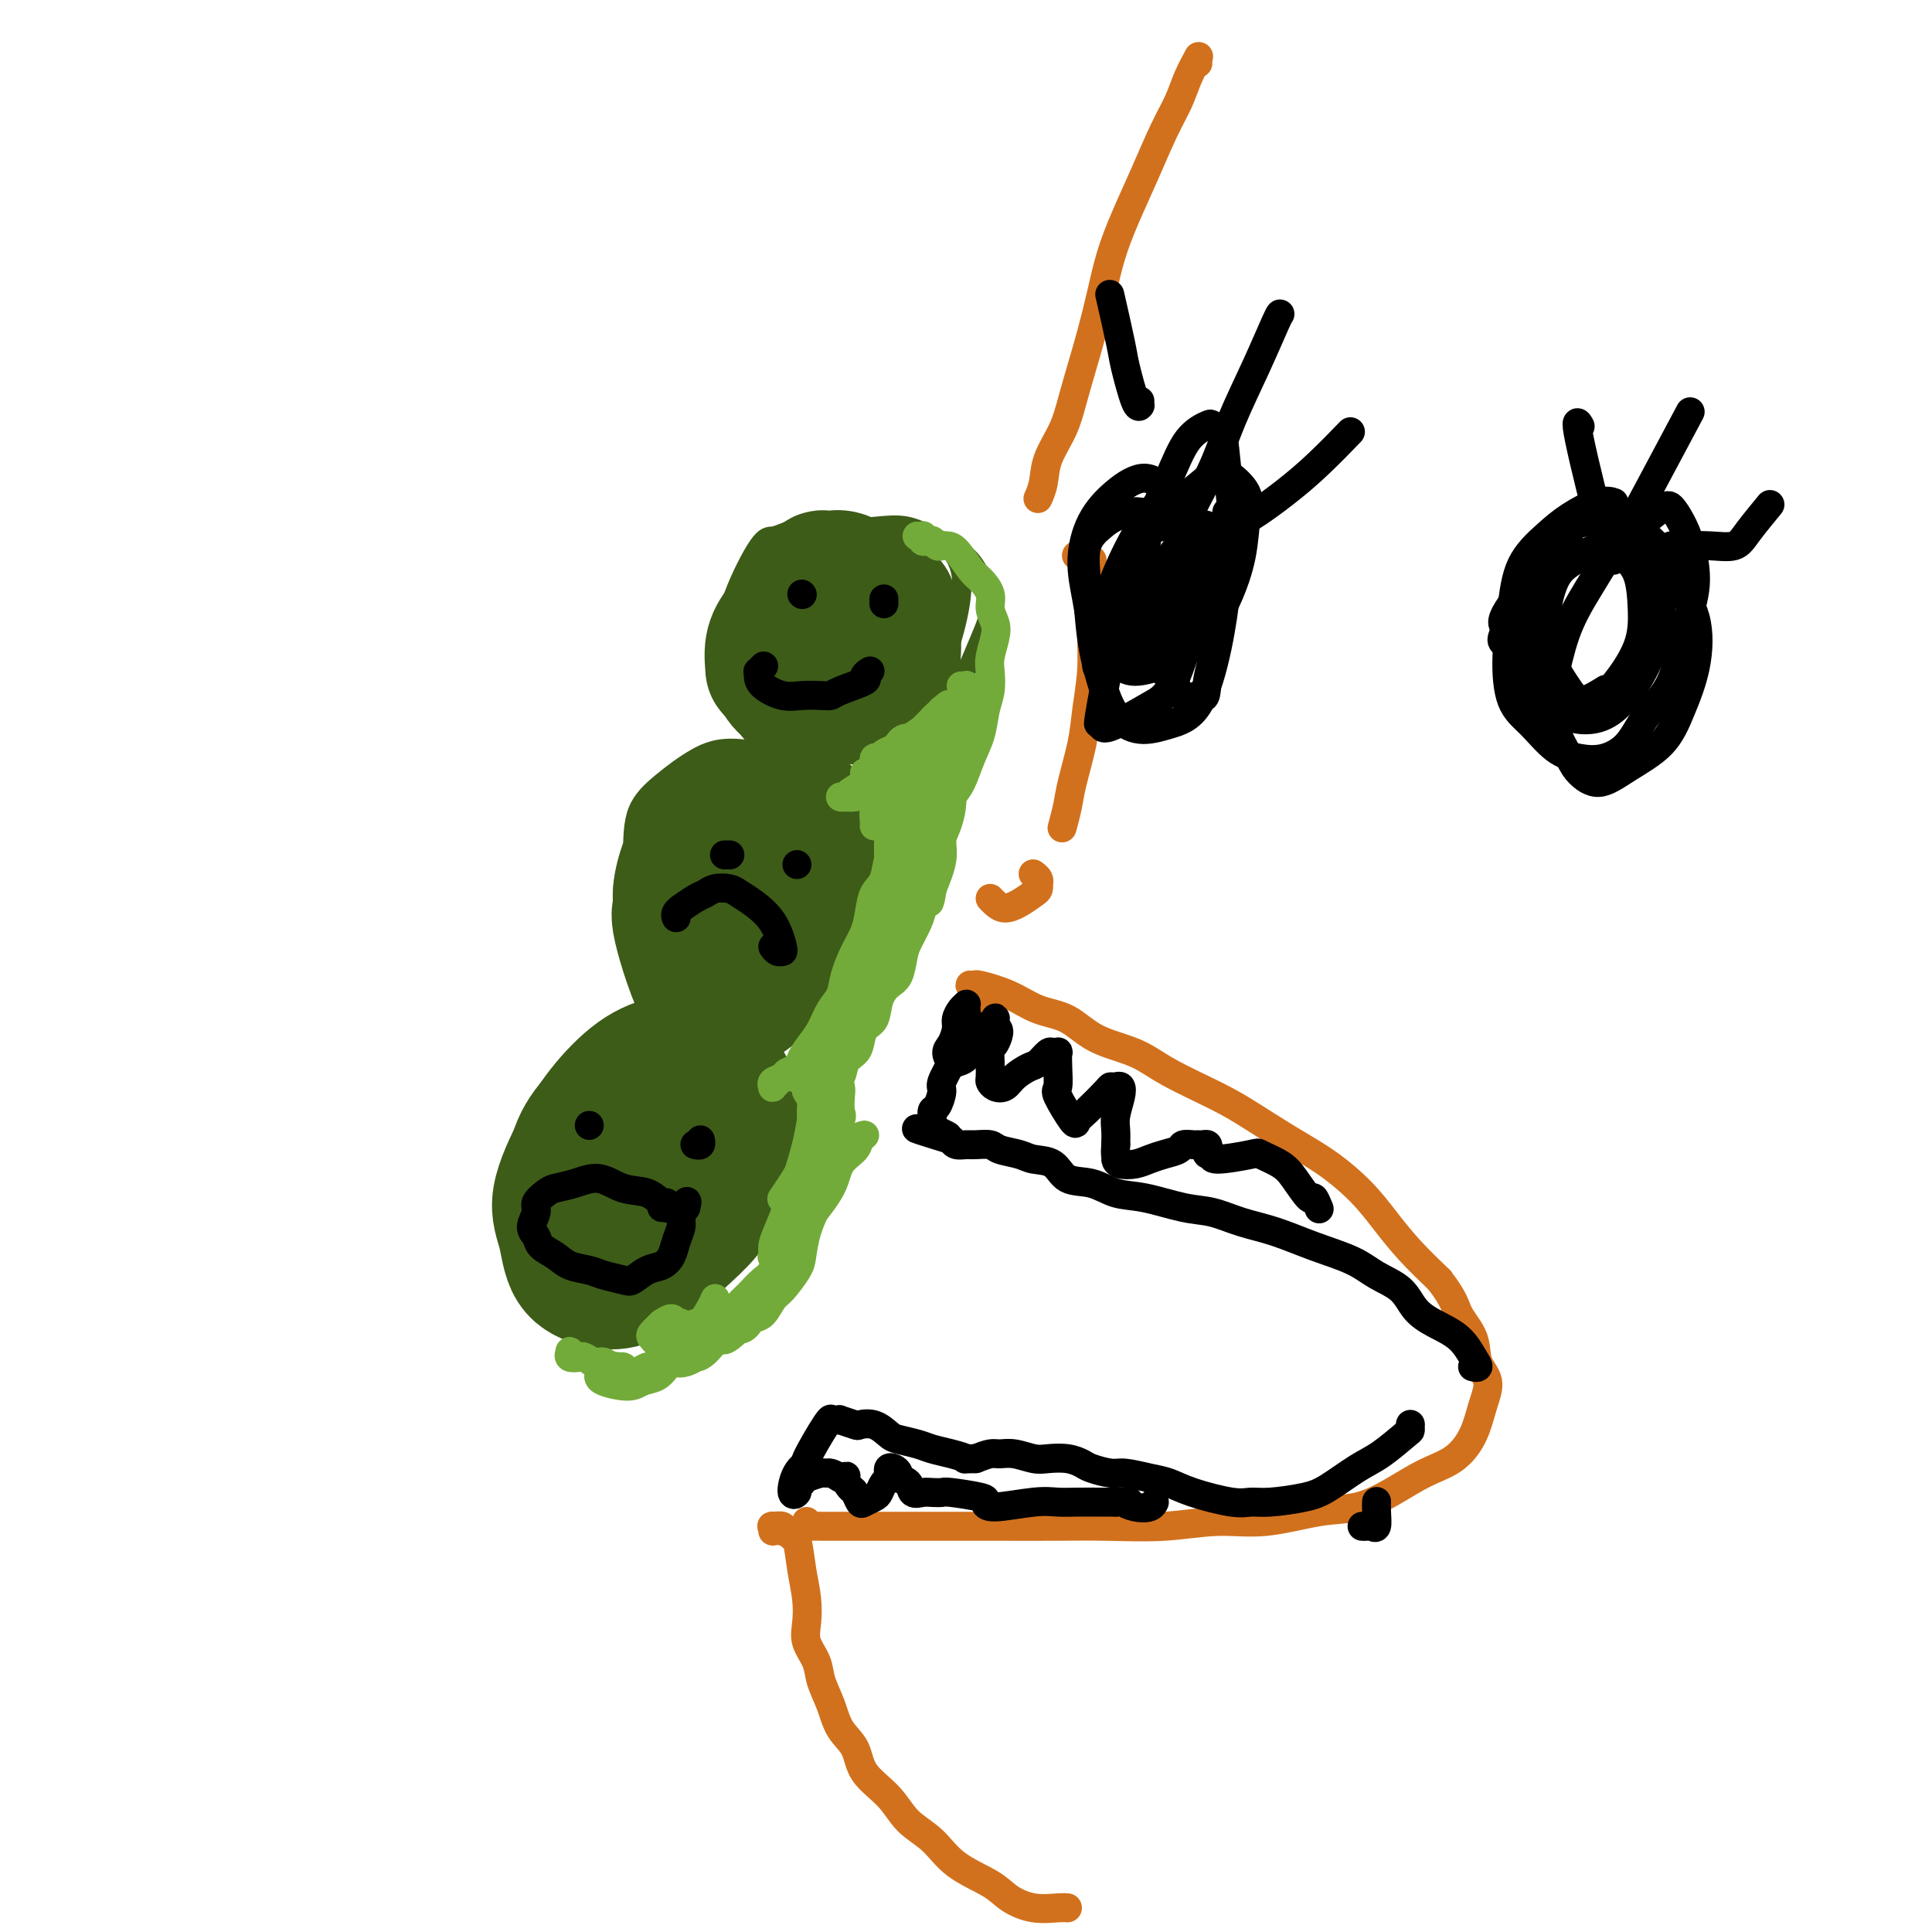 <svg viewBox='0 0 400 400' version='1.1' xmlns='http://www.w3.org/2000/svg' xmlns:xlink='http://www.w3.org/1999/xlink'><g fill='none' stroke='#3D5C18' stroke-width='4' stroke-linecap='round' stroke-linejoin='round'><path d='M186,109c-0.002,0.031 -0.004,0.062 0,0c0.004,-0.062 0.016,-0.217 0,0c-0.016,0.217 -0.058,0.804 0,1c0.058,0.196 0.215,-0.000 0,0c-0.215,0.000 -0.804,0.197 -1,0c-0.196,-0.197 -0.000,-0.786 0,-1c0.000,-0.214 -0.194,-0.051 0,0c0.194,0.051 0.778,-0.008 1,0c0.222,0.008 0.083,0.084 0,0c-0.083,-0.084 -0.108,-0.327 1,0c1.108,0.327 3.349,1.225 5,2c1.651,0.775 2.710,1.426 4,2c1.290,0.574 2.809,1.072 4,2c1.191,0.928 2.052,2.285 3,4c0.948,1.715 1.981,3.788 2,6c0.019,2.212 -0.978,4.563 -2,7c-1.022,2.437 -2.071,4.959 -3,7c-0.929,2.041 -1.740,3.602 -3,5c-1.260,1.398 -2.969,2.632 -5,4c-2.031,1.368 -4.385,2.870 -7,4c-2.615,1.130 -5.491,1.888 -8,2c-2.509,0.112 -4.652,-0.424 -7,-1c-2.348,-0.576 -4.903,-1.193 -7,-2c-2.097,-0.807 -3.738,-1.803 -5,-3c-1.262,-1.197 -2.145,-2.595 -3,-4c-0.855,-1.405 -1.682,-2.819 -2,-5c-0.318,-2.181 -0.126,-5.131 0,-8c0.126,-2.869 0.188,-5.657 1,-8c0.812,-2.343 2.375,-4.241 4,-6c1.625,-1.759 3.313,-3.380 5,-5'/><path d='M163,112c2.405,-2.102 3.917,-1.856 7,-2c3.083,-0.144 7.738,-0.679 11,-1c3.262,-0.321 5.131,-0.427 7,0c1.869,0.427 3.736,1.388 5,2c1.264,0.612 1.923,0.876 3,2c1.077,1.124 2.570,3.107 3,6c0.430,2.893 -0.203,6.694 -1,10c-0.797,3.306 -1.757,6.115 -3,9c-1.243,2.885 -2.768,5.844 -5,8c-2.232,2.156 -5.171,3.509 -8,5c-2.829,1.491 -5.547,3.122 -8,4c-2.453,0.878 -4.641,1.004 -7,1c-2.359,-0.004 -4.888,-0.137 -7,-1c-2.112,-0.863 -3.806,-2.454 -5,-4c-1.194,-1.546 -1.887,-3.045 -3,-5c-1.113,-1.955 -2.646,-4.366 -3,-7c-0.354,-2.634 0.472,-5.493 1,-8c0.528,-2.507 0.757,-4.663 2,-8c1.243,-3.337 3.500,-7.854 5,-10c1.500,-2.146 2.244,-1.919 3,-2c0.756,-0.081 1.524,-0.469 3,-1c1.476,-0.531 3.661,-1.205 7,-1c3.339,0.205 7.834,1.289 11,2c3.166,0.711 5.003,1.047 7,2c1.997,0.953 4.153,2.521 5,5c0.847,2.479 0.384,5.869 0,9c-0.384,3.131 -0.688,6.002 -2,9c-1.312,2.998 -3.630,6.123 -6,8c-2.370,1.877 -4.792,2.505 -7,3c-2.208,0.495 -4.202,0.856 -6,1c-1.798,0.144 -3.399,0.072 -5,0'/><path d='M167,148c-3.704,0.494 -3.964,-0.270 -5,-2c-1.036,-1.730 -2.848,-4.424 -4,-7c-1.152,-2.576 -1.644,-5.032 -2,-8c-0.356,-2.968 -0.575,-6.448 0,-9c0.575,-2.552 1.943,-4.178 3,-6c1.057,-1.822 1.801,-3.841 3,-5c1.199,-1.159 2.853,-1.458 5,-2c2.147,-0.542 4.788,-1.326 7,-1c2.212,0.326 3.997,1.763 6,3c2.003,1.237 4.225,2.274 6,4c1.775,1.726 3.104,4.141 4,7c0.896,2.859 1.360,6.163 1,9c-0.360,2.837 -1.544,5.209 -3,7c-1.456,1.791 -3.185,3.001 -5,4c-1.815,0.999 -3.717,1.785 -6,2c-2.283,0.215 -4.948,-0.143 -7,-1c-2.052,-0.857 -3.492,-2.213 -5,-4c-1.508,-1.787 -3.084,-4.007 -4,-6c-0.916,-1.993 -1.173,-3.761 -1,-6c0.173,-2.239 0.776,-4.951 2,-7c1.224,-2.049 3.070,-3.437 5,-5c1.930,-1.563 3.946,-3.301 6,-4c2.054,-0.699 4.146,-0.358 6,0c1.854,0.358 3.469,0.732 5,2c1.531,1.268 2.976,3.431 4,5c1.024,1.569 1.625,2.545 0,7c-1.625,4.455 -5.477,12.390 -8,16c-2.523,3.610 -3.718,2.895 -5,3c-1.282,0.105 -2.652,1.030 -4,1c-1.348,-0.030 -2.674,-1.015 -4,-2'/><path d='M167,143c-1.236,-1.575 -2.326,-4.512 -3,-6c-0.674,-1.488 -0.933,-1.526 -1,-3c-0.067,-1.474 0.056,-4.384 1,-7c0.944,-2.616 2.708,-4.939 4,-6c1.292,-1.061 2.111,-0.860 3,-1c0.889,-0.140 1.847,-0.620 3,0c1.153,0.620 2.502,2.342 3,4c0.498,1.658 0.144,3.253 0,5c-0.144,1.747 -0.077,3.645 0,5c0.077,1.355 0.165,2.167 0,3c-0.165,0.833 -0.583,1.686 -1,2c-0.417,0.314 -0.833,0.090 -1,0c-0.167,-0.090 -0.083,-0.045 0,0'/><path d='M147,172c0.441,-0.014 0.882,-0.028 1,0c0.118,0.028 -0.088,0.100 0,0c0.088,-0.100 0.468,-0.370 1,-1c0.532,-0.630 1.214,-1.619 2,-3c0.786,-1.381 1.674,-3.154 2,-4c0.326,-0.846 0.091,-0.765 0,-1c-0.091,-0.235 -0.036,-0.785 0,-1c0.036,-0.215 0.053,-0.096 0,0c-0.053,0.096 -0.176,0.168 0,0c0.176,-0.168 0.651,-0.576 1,-1c0.349,-0.424 0.571,-0.865 1,-1c0.429,-0.135 1.063,0.036 2,0c0.937,-0.036 2.175,-0.280 3,0c0.825,0.280 1.237,1.085 2,2c0.763,0.915 1.876,1.939 3,3c1.124,1.061 2.260,2.159 3,4c0.740,1.841 1.085,4.425 1,7c-0.085,2.575 -0.599,5.141 -1,8c-0.401,2.859 -0.689,6.010 -2,9c-1.311,2.990 -3.645,5.820 -6,8c-2.355,2.180 -4.730,3.710 -7,5c-2.270,1.290 -4.435,2.339 -7,2c-2.565,-0.339 -5.531,-2.066 -8,-4c-2.469,-1.934 -4.441,-4.073 -6,-7c-1.559,-2.927 -2.707,-6.640 -3,-10c-0.293,-3.360 0.267,-6.366 1,-9c0.733,-2.634 1.638,-4.895 3,-7c1.362,-2.105 3.181,-4.052 5,-6'/><path d='M138,165c2.665,-4.410 4.826,-4.435 7,-5c2.174,-0.565 4.361,-1.670 8,-2c3.639,-0.330 8.728,0.115 12,1c3.272,0.885 4.725,2.212 6,4c1.275,1.788 2.373,4.038 3,6c0.627,1.962 0.784,3.635 0,6c-0.784,2.365 -2.508,5.422 -4,9c-1.492,3.578 -2.752,7.676 -5,11c-2.248,3.324 -5.485,5.873 -8,8c-2.515,2.127 -4.310,3.833 -6,5c-1.690,1.167 -3.276,1.797 -5,2c-1.724,0.203 -3.586,-0.021 -5,-1c-1.414,-0.979 -2.379,-2.715 -4,-5c-1.621,-2.285 -3.899,-5.121 -5,-8c-1.101,-2.879 -1.024,-5.803 -1,-9c0.024,-3.197 -0.004,-6.667 0,-10c0.004,-3.333 0.040,-6.530 1,-9c0.960,-2.470 2.842,-4.214 5,-6c2.158,-1.786 4.591,-3.614 7,-5c2.409,-1.386 4.795,-2.328 9,-2c4.205,0.328 10.231,1.928 13,3c2.769,1.072 2.281,1.615 3,3c0.719,1.385 2.645,3.610 3,8c0.355,4.390 -0.861,10.943 -2,16c-1.139,5.057 -2.201,8.616 -4,12c-1.799,3.384 -4.336,6.592 -7,9c-2.664,2.408 -5.456,4.017 -8,5c-2.544,0.983 -4.839,1.342 -7,1c-2.161,-0.342 -4.189,-1.383 -6,-3c-1.811,-1.617 -3.406,-3.808 -5,-6'/><path d='M133,203c-2.065,-1.748 -1.728,-1.618 -2,-4c-0.272,-2.382 -1.155,-7.275 -1,-11c0.155,-3.725 1.346,-6.281 2,-9c0.654,-2.719 0.770,-5.599 2,-8c1.230,-2.401 3.575,-4.321 6,-6c2.425,-1.679 4.932,-3.117 8,-4c3.068,-0.883 6.697,-1.212 10,-1c3.303,0.212 6.279,0.964 9,2c2.721,1.036 5.188,2.354 7,4c1.812,1.646 2.970,3.618 4,6c1.030,2.382 1.932,5.174 2,8c0.068,2.826 -0.697,5.685 -2,9c-1.303,3.315 -3.144,7.085 -5,10c-1.856,2.915 -3.728,4.975 -6,7c-2.272,2.025 -4.942,4.015 -8,5c-3.058,0.985 -6.502,0.965 -9,1c-2.498,0.035 -4.051,0.125 -7,-3c-2.949,-3.125 -7.295,-9.465 -9,-14c-1.705,-4.535 -0.769,-7.265 0,-10c0.769,-2.735 1.372,-5.477 2,-8c0.628,-2.523 1.281,-4.829 3,-7c1.719,-2.171 4.503,-4.206 7,-6c2.497,-1.794 4.707,-3.345 8,-4c3.293,-0.655 7.668,-0.412 11,0c3.332,0.412 5.622,0.995 9,3c3.378,2.005 7.844,5.432 10,9c2.156,3.568 2.000,7.276 2,9c-0.000,1.724 0.154,1.464 -1,4c-1.154,2.536 -3.615,7.867 -6,12c-2.385,4.133 -4.692,7.066 -7,10'/><path d='M172,207c-4.009,5.094 -7.032,4.828 -10,5c-2.968,0.172 -5.879,0.783 -9,1c-3.121,0.217 -6.450,0.041 -9,-1c-2.550,-1.041 -4.319,-2.945 -6,-6c-1.681,-3.055 -3.272,-7.260 -4,-11c-0.728,-3.740 -0.593,-7.014 0,-10c0.593,-2.986 1.645,-5.682 3,-8c1.355,-2.318 3.015,-4.257 5,-6c1.985,-1.743 4.297,-3.292 7,-4c2.703,-0.708 5.797,-0.577 8,0c2.203,0.577 3.513,1.600 5,3c1.487,1.400 3.149,3.176 4,5c0.851,1.824 0.891,3.696 1,6c0.109,2.304 0.288,5.041 0,7c-0.288,1.959 -1.041,3.140 -2,4c-0.959,0.860 -2.124,1.400 -3,2c-0.876,0.600 -1.464,1.260 -2,1c-0.536,-0.260 -1.020,-1.441 -2,-2c-0.980,-0.559 -2.456,-0.497 -3,-1c-0.544,-0.503 -0.155,-1.572 0,-2c0.155,-0.428 0.078,-0.214 0,0'/></g>
<g fill='none' stroke='#3D5C18' stroke-width='28' stroke-linecap='round' stroke-linejoin='round'><path d='M167,123c-0.081,0.122 -0.161,0.244 0,0c0.161,-0.244 0.565,-0.853 1,-1c0.435,-0.147 0.903,0.168 1,0c0.097,-0.168 -0.178,-0.820 0,-1c0.178,-0.180 0.807,0.113 1,0c0.193,-0.113 -0.051,-0.630 0,-1c0.051,-0.370 0.398,-0.591 1,0c0.602,0.591 1.459,1.994 2,4c0.541,2.006 0.765,4.616 1,7c0.235,2.384 0.481,4.543 0,6c-0.481,1.457 -1.687,2.212 -2,3c-0.313,0.788 0.269,1.608 0,2c-0.269,0.392 -1.389,0.355 -2,0c-0.611,-0.355 -0.711,-1.029 -1,-2c-0.289,-0.971 -0.766,-2.239 -1,-4c-0.234,-1.761 -0.227,-4.015 0,-6c0.227,-1.985 0.672,-3.700 1,-5c0.328,-1.300 0.539,-2.186 1,-3c0.461,-0.814 1.174,-1.555 2,-2c0.826,-0.445 1.766,-0.593 3,0c1.234,0.593 2.761,1.926 4,3c1.239,1.074 2.191,1.889 3,3c0.809,1.111 1.475,2.518 2,4c0.525,1.482 0.907,3.040 0,5c-0.907,1.960 -3.104,4.324 -5,6c-1.896,1.676 -3.491,2.665 -5,3c-1.509,0.335 -2.930,0.018 -4,0c-1.070,-0.018 -1.788,0.264 -3,0c-1.212,-0.264 -2.918,-1.076 -4,-2c-1.082,-0.924 -1.541,-1.962 -2,-3'/><path d='M161,139c-1.134,-0.808 -0.969,-0.328 -1,-1c-0.031,-0.672 -0.259,-2.495 0,-4c0.259,-1.505 1.005,-2.691 2,-4c0.995,-1.309 2.238,-2.741 3,-4c0.762,-1.259 1.042,-2.343 2,-3c0.958,-0.657 2.592,-0.885 4,-1c1.408,-0.115 2.588,-0.115 4,0c1.412,0.115 3.056,0.346 4,1c0.944,0.654 1.186,1.731 2,3c0.814,1.269 2.198,2.730 3,4c0.802,1.270 1.022,2.351 1,4c-0.022,1.649 -0.285,3.868 -1,5c-0.715,1.132 -1.882,1.177 -3,2c-1.118,0.823 -2.188,2.424 -3,3c-0.812,0.576 -1.367,0.127 -2,0c-0.633,-0.127 -1.345,0.069 -2,0c-0.655,-0.069 -1.252,-0.401 -2,-1c-0.748,-0.599 -1.645,-1.464 -2,-2c-0.355,-0.536 -0.166,-0.744 0,-2c0.166,-1.256 0.309,-3.559 1,-5c0.691,-1.441 1.930,-2.020 3,-3c1.070,-0.980 1.971,-2.360 3,-3c1.029,-0.640 2.184,-0.539 3,-1c0.816,-0.461 1.291,-1.484 2,-2c0.709,-0.516 1.652,-0.523 2,0c0.348,0.523 0.099,1.578 0,2c-0.099,0.422 -0.050,0.211 0,0'/><path d='M152,192c0.118,0.091 0.236,0.181 0,0c-0.236,-0.181 -0.825,-0.634 -1,-1c-0.175,-0.366 0.065,-0.644 0,-1c-0.065,-0.356 -0.435,-0.790 -1,-2c-0.565,-1.210 -1.326,-3.197 -2,-5c-0.674,-1.803 -1.261,-3.424 0,-5c1.261,-1.576 4.369,-3.109 6,-4c1.631,-0.891 1.783,-1.141 3,-1c1.217,0.141 3.498,0.671 5,1c1.502,0.329 2.223,0.455 3,1c0.777,0.545 1.609,1.507 2,3c0.391,1.493 0.342,3.516 0,6c-0.342,2.484 -0.977,5.428 -2,8c-1.023,2.572 -2.433,4.773 -4,7c-1.567,2.227 -3.291,4.480 -5,6c-1.709,1.520 -3.402,2.307 -5,3c-1.598,0.693 -3.100,1.292 -5,-2c-1.900,-3.292 -4.199,-10.477 -5,-14c-0.801,-3.523 -0.106,-3.386 0,-4c0.106,-0.614 -0.377,-1.980 0,-4c0.377,-2.020 1.616,-4.695 3,-7c1.384,-2.305 2.914,-4.239 5,-6c2.086,-1.761 4.727,-3.349 7,-4c2.273,-0.651 4.178,-0.364 6,0c1.822,0.364 3.562,0.807 5,2c1.438,1.193 2.576,3.137 3,5c0.424,1.863 0.134,3.644 0,6c-0.134,2.356 -0.113,5.288 -1,8c-0.887,2.712 -2.682,5.203 -4,7c-1.318,1.797 -2.159,2.898 -3,4'/><path d='M162,199c-1.740,1.685 -2.589,0.397 -4,0c-1.411,-0.397 -3.385,0.096 -5,0c-1.615,-0.096 -2.872,-0.781 -4,-2c-1.128,-1.219 -2.126,-2.971 -3,-5c-0.874,-2.029 -1.623,-4.335 -2,-6c-0.377,-1.665 -0.383,-2.690 0,-4c0.383,-1.310 1.155,-2.906 2,-4c0.845,-1.094 1.764,-1.687 3,-2c1.236,-0.313 2.790,-0.346 4,0c1.210,0.346 2.077,1.072 3,2c0.923,0.928 1.902,2.057 2,3c0.098,0.943 -0.686,1.698 -1,2c-0.314,0.302 -0.157,0.151 0,0'/><path d='M120,244c-0.004,-0.057 -0.008,-0.115 0,0c0.008,0.115 0.030,0.401 0,0c-0.030,-0.401 -0.110,-1.489 0,-2c0.110,-0.511 0.411,-0.446 1,-1c0.589,-0.554 1.466,-1.728 2,-2c0.534,-0.272 0.725,0.360 1,0c0.275,-0.360 0.633,-1.710 1,-2c0.367,-0.290 0.742,0.480 2,0c1.258,-0.480 3.400,-2.209 5,-3c1.600,-0.791 2.658,-0.643 4,0c1.342,0.643 2.968,1.782 4,3c1.032,1.218 1.471,2.517 2,4c0.529,1.483 1.150,3.151 1,5c-0.150,1.849 -1.070,3.880 -2,6c-0.930,2.120 -1.870,4.328 -3,6c-1.130,1.672 -2.448,2.808 -4,4c-1.552,1.192 -3.337,2.438 -5,3c-1.663,0.562 -3.205,0.438 -5,0c-1.795,-0.438 -3.845,-1.191 -5,-3c-1.155,-1.809 -1.417,-4.672 -2,-7c-0.583,-2.328 -1.487,-4.119 -1,-7c0.487,-2.881 2.367,-6.851 4,-10c1.633,-3.149 3.021,-5.478 5,-8c1.979,-2.522 4.551,-5.237 7,-7c2.449,-1.763 4.775,-2.575 7,-3c2.225,-0.425 4.349,-0.465 6,0c1.651,0.465 2.829,1.433 4,3c1.171,1.567 2.335,3.733 3,6c0.665,2.267 0.833,4.633 1,7'/><path d='M153,236c1.024,3.926 -0.415,5.742 -2,8c-1.585,2.258 -3.316,4.958 -5,7c-1.684,2.042 -3.322,3.426 -5,5c-1.678,1.574 -3.395,3.338 -5,4c-1.605,0.662 -3.097,0.223 -5,0c-1.903,-0.223 -4.216,-0.231 -6,-1c-1.784,-0.769 -3.038,-2.299 -4,-4c-0.962,-1.701 -1.632,-3.574 -2,-6c-0.368,-2.426 -0.434,-5.405 0,-8c0.434,-2.595 1.369,-4.805 3,-7c1.631,-2.195 3.958,-4.375 6,-6c2.042,-1.625 3.797,-2.694 6,-3c2.203,-0.306 4.853,0.150 7,1c2.147,0.850 3.792,2.094 5,4c1.208,1.906 1.979,4.475 2,7c0.021,2.525 -0.708,5.007 -1,6c-0.292,0.993 -0.146,0.496 0,0'/></g>
<g fill='none' stroke='#73AB3A' stroke-width='6' stroke-linecap='round' stroke-linejoin='round'><path d='M190,111c-0.112,-0.008 -0.223,-0.016 0,0c0.223,0.016 0.782,0.057 1,0c0.218,-0.057 0.096,-0.212 0,0c-0.096,0.212 -0.166,0.793 0,1c0.166,0.207 0.570,0.041 1,0c0.430,-0.041 0.888,0.041 1,0c0.112,-0.041 -0.123,-0.207 0,0c0.123,0.207 0.603,0.787 1,1c0.397,0.213 0.711,0.058 1,0c0.289,-0.058 0.555,-0.021 1,0c0.445,0.021 1.071,0.025 2,1c0.929,0.975 2.161,2.922 3,4c0.839,1.078 1.283,1.288 2,2c0.717,0.712 1.705,1.927 2,3c0.295,1.073 -0.103,2.005 0,3c0.103,0.995 0.708,2.055 1,3c0.292,0.945 0.271,1.777 0,3c-0.271,1.223 -0.793,2.836 -1,4c-0.207,1.164 -0.100,1.878 0,3c0.100,1.122 0.193,2.653 0,4c-0.193,1.347 -0.671,2.509 -1,4c-0.329,1.491 -0.510,3.309 -1,5c-0.490,1.691 -1.288,3.255 -2,5c-0.712,1.745 -1.339,3.670 -2,5c-0.661,1.330 -1.358,2.063 -2,3c-0.642,0.937 -1.230,2.077 -2,3c-0.770,0.923 -1.723,1.629 -2,2c-0.277,0.371 0.122,0.409 0,1c-0.122,0.591 -0.764,1.736 -1,2c-0.236,0.264 -0.068,-0.353 0,-1c0.068,-0.647 0.034,-1.323 0,-2'/><path d='M192,170c0.175,-1.199 0.611,-2.696 1,-4c0.389,-1.304 0.731,-2.415 1,-4c0.269,-1.585 0.464,-3.645 1,-5c0.536,-1.355 1.412,-2.005 2,-3c0.588,-0.995 0.887,-2.334 1,-3c0.113,-0.666 0.042,-0.660 0,-1c-0.042,-0.340 -0.053,-1.025 0,-1c0.053,0.025 0.169,0.759 0,2c-0.169,1.241 -0.624,2.990 -1,5c-0.376,2.010 -0.674,4.282 -1,6c-0.326,1.718 -0.680,2.882 -1,4c-0.320,1.118 -0.607,2.188 -1,3c-0.393,0.812 -0.894,1.365 -1,2c-0.106,0.635 0.182,1.352 0,2c-0.182,0.648 -0.833,1.227 -1,1c-0.167,-0.227 0.151,-1.259 0,-2c-0.151,-0.741 -0.773,-1.192 -1,-2c-0.227,-0.808 -0.061,-1.972 0,-3c0.061,-1.028 0.017,-1.920 0,-3c-0.017,-1.080 -0.006,-2.349 0,-3c0.006,-0.651 0.008,-0.686 0,-1c-0.008,-0.314 -0.026,-0.907 0,-1c0.026,-0.093 0.095,0.315 0,1c-0.095,0.685 -0.355,1.646 -1,3c-0.645,1.354 -1.675,3.102 -2,4c-0.325,0.898 0.057,0.945 0,2c-0.057,1.055 -0.551,3.118 -1,4c-0.449,0.882 -0.852,0.584 -1,0c-0.148,-0.584 -0.042,-1.452 0,-2c0.042,-0.548 0.021,-0.774 0,-1'/><path d='M186,170c-0.154,-0.871 -0.039,-1.550 0,-2c0.039,-0.450 0.004,-0.672 0,-1c-0.004,-0.328 0.024,-0.760 0,-1c-0.024,-0.240 -0.100,-0.286 0,0c0.100,0.286 0.377,0.903 0,1c-0.377,0.097 -1.407,-0.327 -2,0c-0.593,0.327 -0.747,1.406 -1,2c-0.253,0.594 -0.604,0.702 -1,1c-0.396,0.298 -0.836,0.786 -1,1c-0.164,0.214 -0.052,0.153 0,0c0.052,-0.153 0.045,-0.397 0,-1c-0.045,-0.603 -0.129,-1.565 0,-2c0.129,-0.435 0.471,-0.344 1,-1c0.529,-0.656 1.244,-2.060 2,-3c0.756,-0.940 1.554,-1.418 2,-2c0.446,-0.582 0.539,-1.270 1,-2c0.461,-0.730 1.289,-1.504 2,-2c0.711,-0.496 1.303,-0.715 2,-1c0.697,-0.285 1.497,-0.635 2,-1c0.503,-0.365 0.709,-0.743 1,-1c0.291,-0.257 0.666,-0.393 1,0c0.334,0.393 0.626,1.314 1,2c0.374,0.686 0.830,1.135 1,2c0.170,0.865 0.056,2.145 0,3c-0.056,0.855 -0.052,1.283 0,2c0.052,0.717 0.152,1.723 0,3c-0.152,1.277 -0.556,2.827 -1,4c-0.444,1.173 -0.927,1.970 -1,3c-0.073,1.030 0.265,2.294 0,4c-0.265,1.706 -1.132,3.853 -2,6'/><path d='M193,184c-0.638,4.542 -0.735,2.398 -1,2c-0.265,-0.398 -0.700,0.951 -1,2c-0.300,1.049 -0.464,1.800 -1,3c-0.536,1.200 -1.443,2.851 -2,4c-0.557,1.149 -0.764,1.796 -1,3c-0.236,1.204 -0.501,2.965 -1,4c-0.499,1.035 -1.233,1.345 -2,2c-0.767,0.655 -1.566,1.656 -2,3c-0.434,1.344 -0.502,3.030 -1,4c-0.498,0.970 -1.428,1.222 -2,2c-0.572,0.778 -0.788,2.082 -1,3c-0.212,0.918 -0.419,1.451 -1,2c-0.581,0.549 -1.536,1.115 -2,2c-0.464,0.885 -0.436,2.089 -1,3c-0.564,0.911 -1.720,1.530 -2,2c-0.280,0.470 0.317,0.791 0,1c-0.317,0.209 -1.547,0.308 -2,1c-0.453,0.692 -0.129,1.978 0,2c0.129,0.022 0.061,-1.222 0,-2c-0.061,-0.778 -0.117,-1.092 0,-2c0.117,-0.908 0.405,-2.411 1,-5c0.595,-2.589 1.497,-6.262 3,-9c1.503,-2.738 3.608,-4.539 5,-7c1.392,-2.461 2.071,-5.583 3,-8c0.929,-2.417 2.109,-4.130 3,-6c0.891,-1.870 1.493,-3.899 2,-5c0.507,-1.101 0.919,-1.274 1,-2c0.081,-0.726 -0.171,-2.003 0,-3c0.171,-0.997 0.763,-1.713 1,-2c0.237,-0.287 0.118,-0.143 0,0'/><path d='M189,178c2.813,-6.391 0.344,2.131 -1,6c-1.344,3.869 -1.564,3.084 -2,4c-0.436,0.916 -1.086,3.533 -2,6c-0.914,2.467 -2.090,4.784 -3,7c-0.910,2.216 -1.554,4.330 -2,6c-0.446,1.670 -0.694,2.895 -1,4c-0.306,1.105 -0.670,2.090 -1,3c-0.330,0.910 -0.624,1.745 -1,2c-0.376,0.255 -0.832,-0.069 -1,0c-0.168,0.069 -0.049,0.530 0,0c0.049,-0.530 0.028,-2.053 0,-3c-0.028,-0.947 -0.063,-1.319 0,-2c0.063,-0.681 0.224,-1.670 0,-2c-0.224,-0.330 -0.833,-0.002 -1,0c-0.167,0.002 0.110,-0.322 0,0c-0.110,0.322 -0.606,1.288 -1,2c-0.394,0.712 -0.688,1.168 -1,2c-0.312,0.832 -0.644,2.041 -1,3c-0.356,0.959 -0.736,1.670 -1,2c-0.264,0.330 -0.412,0.281 -1,1c-0.588,0.719 -1.615,2.207 -2,3c-0.385,0.793 -0.128,0.892 0,1c0.128,0.108 0.127,0.225 0,0c-0.127,-0.225 -0.380,-0.791 0,-1c0.380,-0.209 1.394,-0.060 2,0c0.606,0.060 0.803,0.030 1,0'/><path d='M170,222c0.421,-0.005 -0.028,-0.017 0,0c0.028,0.017 0.533,0.063 1,0c0.467,-0.063 0.896,-0.237 1,0c0.104,0.237 -0.116,0.883 0,1c0.116,0.117 0.569,-0.295 1,0c0.431,0.295 0.840,1.297 1,2c0.160,0.703 0.072,1.106 0,2c-0.072,0.894 -0.127,2.279 0,3c0.127,0.721 0.435,0.779 0,2c-0.435,1.221 -1.612,3.606 -2,5c-0.388,1.394 0.012,1.798 0,3c-0.012,1.202 -0.435,3.202 -1,5c-0.565,1.798 -1.271,3.396 -2,5c-0.729,1.604 -1.480,3.215 -2,5c-0.520,1.785 -0.811,3.743 -1,5c-0.189,1.257 -0.278,1.814 -1,3c-0.722,1.186 -2.077,3.000 -3,4c-0.923,1.000 -1.413,1.186 -2,2c-0.587,0.814 -1.271,2.258 -2,3c-0.729,0.742 -1.503,0.783 -2,1c-0.497,0.217 -0.719,0.610 -1,1c-0.281,0.390 -0.622,0.776 -1,1c-0.378,0.224 -0.792,0.284 -1,0c-0.208,-0.284 -0.209,-0.913 0,-1c0.209,-0.087 0.628,0.367 1,0c0.372,-0.367 0.696,-1.557 1,-2c0.304,-0.443 0.587,-0.141 1,0c0.413,0.141 0.956,0.120 1,0c0.044,-0.120 -0.411,-0.340 -1,0c-0.589,0.340 -1.311,1.240 -2,2c-0.689,0.760 -1.344,1.380 -2,2'/><path d='M152,276c-2.697,2.537 -2.441,0.879 -3,1c-0.559,0.121 -1.933,2.019 -3,3c-1.067,0.981 -1.826,1.043 -2,1c-0.174,-0.043 0.237,-0.193 0,0c-0.237,0.193 -1.121,0.728 -2,1c-0.879,0.272 -1.752,0.280 -2,0c-0.248,-0.280 0.130,-0.849 0,-1c-0.130,-0.151 -0.767,0.117 -1,0c-0.233,-0.117 -0.062,-0.620 0,-1c0.062,-0.380 0.014,-0.638 0,-1c-0.014,-0.362 0.006,-0.829 0,-1c-0.006,-0.171 -0.039,-0.046 0,0c0.039,0.046 0.151,0.013 0,0c-0.151,-0.013 -0.566,-0.007 -1,0c-0.434,0.007 -0.889,0.014 -1,0c-0.111,-0.014 0.122,-0.050 0,0c-0.122,0.050 -0.599,0.187 -1,0c-0.401,-0.187 -0.728,-0.696 -1,-1c-0.272,-0.304 -0.491,-0.403 0,-1c0.491,-0.597 1.690,-1.693 2,-2c0.310,-0.307 -0.271,0.174 0,0c0.271,-0.174 1.392,-1.004 2,-1c0.608,0.004 0.701,0.843 1,1c0.299,0.157 0.804,-0.367 1,0c0.196,0.367 0.083,1.624 0,2c-0.083,0.376 -0.138,-0.130 0,0c0.138,0.130 0.468,0.894 1,1c0.532,0.106 1.266,-0.447 2,-1'/><path d='M144,276c1.523,0.208 1.830,-0.273 3,-1c1.170,-0.727 3.203,-1.702 5,-3c1.797,-1.298 3.358,-2.921 5,-5c1.642,-2.079 3.365,-4.616 5,-7c1.635,-2.384 3.183,-4.617 5,-7c1.817,-2.383 3.904,-4.916 5,-7c1.096,-2.084 1.202,-3.719 2,-5c0.798,-1.281 2.289,-2.206 3,-3c0.711,-0.794 0.641,-1.455 1,-2c0.359,-0.545 1.148,-0.972 1,-1c-0.148,-0.028 -1.234,0.345 -2,1c-0.766,0.655 -1.213,1.594 -2,3c-0.787,1.406 -1.913,3.281 -3,5c-1.087,1.719 -2.133,3.282 -3,5c-0.867,1.718 -1.554,3.592 -2,5c-0.446,1.408 -0.653,2.350 -1,3c-0.347,0.650 -0.836,1.008 -1,1c-0.164,-0.008 -0.004,-0.381 0,-1c0.004,-0.619 -0.150,-1.484 0,-2c0.150,-0.516 0.603,-0.683 1,-2c0.397,-1.317 0.737,-3.784 1,-6c0.263,-2.216 0.449,-4.181 1,-6c0.551,-1.819 1.469,-3.492 2,-5c0.531,-1.508 0.677,-2.849 1,-4c0.323,-1.151 0.822,-2.111 1,-3c0.178,-0.889 0.034,-1.708 0,-2c-0.034,-0.292 0.042,-0.058 0,0c-0.042,0.058 -0.204,-0.061 0,0c0.204,0.061 0.772,0.303 0,3c-0.772,2.697 -2.886,7.848 -5,13'/><path d='M167,243c-0.902,2.570 -0.658,1.997 -1,3c-0.342,1.003 -1.269,3.584 -2,6c-0.731,2.416 -1.265,4.668 -2,6c-0.735,1.332 -1.669,1.744 -2,2c-0.331,0.256 -0.059,0.357 0,0c0.059,-0.357 -0.097,-1.172 0,-2c0.097,-0.828 0.445,-1.668 1,-3c0.555,-1.332 1.315,-3.155 2,-5c0.685,-1.845 1.294,-3.711 2,-6c0.706,-2.289 1.508,-4.999 2,-7c0.492,-2.001 0.672,-3.291 1,-5c0.328,-1.709 0.802,-3.835 1,-5c0.198,-1.165 0.120,-1.367 0,-2c-0.120,-0.633 -0.284,-1.696 0,-2c0.284,-0.304 1.014,0.152 1,0c-0.014,-0.152 -0.774,-0.913 -1,-1c-0.226,-0.087 0.082,0.501 0,1c-0.082,0.499 -0.554,0.909 -1,1c-0.446,0.091 -0.867,-0.138 -1,0c-0.133,0.138 0.020,0.643 0,1c-0.020,0.357 -0.215,0.567 0,1c0.215,0.433 0.839,1.090 1,2c0.161,0.910 -0.142,2.074 0,3c0.142,0.926 0.728,1.615 1,3c0.272,1.385 0.229,3.465 0,5c-0.229,1.535 -0.644,2.525 -1,4c-0.356,1.475 -0.652,3.437 -1,5c-0.348,1.563 -0.748,2.729 -1,4c-0.252,1.271 -0.358,2.649 -1,4c-0.642,1.351 -1.821,2.676 -3,4'/><path d='M162,260c-1.456,4.136 -1.596,3.977 -2,4c-0.404,0.023 -1.071,0.230 -2,1c-0.929,0.770 -2.121,2.105 -3,3c-0.879,0.895 -1.444,1.349 -2,2c-0.556,0.651 -1.103,1.498 -2,2c-0.897,0.502 -2.143,0.660 -3,1c-0.857,0.340 -1.325,0.862 -2,1c-0.675,0.138 -1.557,-0.106 -2,0c-0.443,0.106 -0.448,0.564 -1,1c-0.552,0.436 -1.650,0.852 -2,1c-0.350,0.148 0.050,0.030 0,0c-0.050,-0.030 -0.550,0.029 -1,0c-0.450,-0.029 -0.849,-0.144 -1,0c-0.151,0.144 -0.054,0.549 0,1c0.054,0.451 0.064,0.947 0,1c-0.064,0.053 -0.202,-0.338 0,0c0.202,0.338 0.743,1.404 1,2c0.257,0.596 0.231,0.723 0,1c-0.231,0.277 -0.667,0.706 -1,1c-0.333,0.294 -0.562,0.454 -1,1c-0.438,0.546 -1.084,1.477 -2,2c-0.916,0.523 -2.102,0.639 -3,1c-0.898,0.361 -1.506,0.969 -3,1c-1.494,0.031 -3.873,-0.514 -5,-1c-1.127,-0.486 -1.003,-0.914 -1,-1c0.003,-0.086 -0.115,0.169 0,0c0.115,-0.169 0.461,-0.763 1,-1c0.539,-0.237 1.269,-0.119 2,0'/><path d='M127,284c0.482,-0.327 0.687,-0.144 1,0c0.313,0.144 0.733,0.250 1,0c0.267,-0.250 0.380,-0.855 0,-1c-0.380,-0.145 -1.252,0.171 -2,0c-0.748,-0.171 -1.371,-0.830 -2,-1c-0.629,-0.170 -1.265,0.147 -2,0c-0.735,-0.147 -1.571,-0.759 -2,-1c-0.429,-0.241 -0.452,-0.113 -1,0c-0.548,0.113 -1.620,0.210 -2,0c-0.380,-0.210 -0.068,-0.728 0,-1c0.068,-0.272 -0.109,-0.297 0,0c0.109,0.297 0.504,0.916 1,1c0.496,0.084 1.091,-0.366 2,0c0.909,0.366 2.130,1.549 3,2c0.870,0.451 1.389,0.169 2,0c0.611,-0.169 1.314,-0.227 2,0c0.686,0.227 1.354,0.737 2,1c0.646,0.263 1.271,0.280 2,0c0.729,-0.280 1.564,-0.855 2,-1c0.436,-0.145 0.473,0.141 1,0c0.527,-0.141 1.545,-0.708 2,-1c0.455,-0.292 0.349,-0.308 1,-1c0.651,-0.692 2.059,-2.060 3,-3c0.941,-0.940 1.415,-1.454 2,-2c0.585,-0.546 1.280,-1.126 2,-2c0.720,-0.874 1.463,-2.043 2,-3c0.537,-0.957 0.868,-1.702 1,-2c0.132,-0.298 0.066,-0.149 0,0'/><path d='M199,142c0.414,0.032 0.828,0.065 1,0c0.172,-0.065 0.102,-0.227 0,0c-0.102,0.227 -0.238,0.845 0,1c0.238,0.155 0.848,-0.151 1,0c0.152,0.151 -0.153,0.759 0,1c0.153,0.241 0.765,0.114 1,0c0.235,-0.114 0.094,-0.216 0,0c-0.094,0.216 -0.142,0.751 0,1c0.142,0.249 0.472,0.212 0,1c-0.472,0.788 -1.747,2.400 -3,4c-1.253,1.600 -2.485,3.189 -4,5c-1.515,1.811 -3.312,3.844 -5,5c-1.688,1.156 -3.266,1.434 -5,2c-1.734,0.566 -3.624,1.420 -5,2c-1.376,0.580 -2.238,0.885 -3,1c-0.762,0.115 -1.424,0.039 -2,0c-0.576,-0.039 -1.067,-0.041 -1,0c0.067,0.041 0.692,0.125 1,0c0.308,-0.125 0.299,-0.460 1,-1c0.701,-0.540 2.113,-1.285 3,-2c0.887,-0.715 1.248,-1.399 2,-2c0.752,-0.601 1.893,-1.121 3,-2c1.107,-0.879 2.180,-2.119 3,-3c0.820,-0.881 1.386,-1.403 2,-2c0.614,-0.597 1.275,-1.270 2,-2c0.725,-0.730 1.515,-1.516 2,-2c0.485,-0.484 0.666,-0.666 1,-1c0.334,-0.334 0.821,-0.821 1,-1c0.179,-0.179 0.051,-0.051 0,0c-0.051,0.051 -0.026,0.026 0,0'/><path d='M195,147c3.063,-2.594 0.219,-0.080 -1,1c-1.219,1.080 -0.814,0.724 -1,1c-0.186,0.276 -0.964,1.184 -2,2c-1.036,0.816 -2.331,1.540 -3,2c-0.669,0.460 -0.711,0.655 -1,1c-0.289,0.345 -0.825,0.840 -1,1c-0.175,0.160 0.010,-0.013 0,0c-0.010,0.013 -0.216,0.213 0,0c0.216,-0.213 0.853,-0.839 1,-1c0.147,-0.161 -0.197,0.142 0,0c0.197,-0.142 0.936,-0.729 1,-1c0.064,-0.271 -0.546,-0.226 -1,0c-0.454,0.226 -0.753,0.633 -1,1c-0.247,0.367 -0.444,0.693 -1,1c-0.556,0.307 -1.472,0.594 -2,1c-0.528,0.406 -0.667,0.932 -1,1c-0.333,0.068 -0.860,-0.322 -1,0c-0.140,0.322 0.106,1.355 0,2c-0.106,0.645 -0.565,0.903 -1,1c-0.435,0.097 -0.846,0.034 -1,0c-0.154,-0.034 -0.052,-0.038 0,0c0.052,0.038 0.054,0.118 0,1c-0.054,0.882 -0.165,2.567 0,3c0.165,0.433 0.604,-0.387 1,0c0.396,0.387 0.747,1.979 1,3c0.253,1.021 0.408,1.469 1,2c0.592,0.531 1.621,1.143 2,2c0.379,0.857 0.108,1.959 0,3c-0.108,1.041 -0.054,2.020 0,3'/><path d='M184,177c0.651,2.649 0.277,0.771 0,1c-0.277,0.229 -0.458,2.566 -1,4c-0.542,1.434 -1.444,1.965 -2,3c-0.556,1.035 -0.764,2.574 -1,4c-0.236,1.426 -0.500,2.740 -1,4c-0.500,1.260 -1.236,2.466 -2,4c-0.764,1.534 -1.555,3.397 -2,5c-0.445,1.603 -0.543,2.947 -1,4c-0.457,1.053 -1.273,1.816 -2,3c-0.727,1.184 -1.365,2.789 -2,4c-0.635,1.211 -1.268,2.026 -2,3c-0.732,0.974 -1.563,2.106 -2,3c-0.437,0.894 -0.481,1.550 -1,2c-0.519,0.450 -1.513,0.696 -2,1c-0.487,0.304 -0.467,0.667 -1,1c-0.533,0.333 -1.619,0.635 -2,1c-0.381,0.365 -0.057,0.791 0,1c0.057,0.209 -0.153,0.201 0,0c0.153,-0.201 0.671,-0.594 1,-1c0.329,-0.406 0.470,-0.826 1,-1c0.530,-0.174 1.448,-0.102 2,0c0.552,0.102 0.736,0.234 1,0c0.264,-0.234 0.607,-0.832 1,-1c0.393,-0.168 0.837,0.096 1,0c0.163,-0.096 0.044,-0.551 0,-1c-0.044,-0.449 -0.012,-0.890 0,-1c0.012,-0.110 0.003,0.111 0,0c-0.003,-0.111 -0.002,-0.556 0,-1'/><path d='M167,219c1.264,-0.998 0.924,-0.992 1,-1c0.076,-0.008 0.567,-0.031 1,0c0.433,0.031 0.808,0.117 1,1c0.192,0.883 0.200,2.564 0,4c-0.200,1.436 -0.607,2.627 -1,4c-0.393,1.373 -0.771,2.929 -1,5c-0.229,2.071 -0.309,4.658 -1,7c-0.691,2.342 -1.994,4.438 -3,6c-1.006,1.562 -1.716,2.589 -2,3c-0.284,0.411 -0.142,0.205 0,0'/></g>
<g fill='none' stroke='#000000' stroke-width='6' stroke-linecap='round' stroke-linejoin='round'><path d='M166,123c0.000,0.000 0.100,0.100 0.1,0.1'/><path d='M183,124c0.000,0.422 0.000,0.844 0,1c0.000,0.156 0.000,0.044 0,0c0.000,-0.044 0.000,-0.022 0,0'/><path d='M180,139c0.011,-0.007 0.022,-0.014 0,0c-0.022,0.014 -0.075,0.049 0,0c0.075,-0.049 0.280,-0.181 0,0c-0.280,0.181 -1.046,0.676 -1,1c0.046,0.324 0.904,0.479 0,1c-0.904,0.521 -3.570,1.409 -5,2c-1.430,0.591 -1.623,0.885 -2,1c-0.377,0.115 -0.938,0.053 -2,0c-1.062,-0.053 -2.624,-0.095 -4,0c-1.376,0.095 -2.566,0.328 -4,0c-1.434,-0.328 -3.113,-1.216 -4,-2c-0.887,-0.784 -0.984,-1.464 -1,-2c-0.016,-0.536 0.047,-0.927 0,-1c-0.047,-0.073 -0.205,0.173 0,0c0.205,-0.173 0.773,-0.764 1,-1c0.227,-0.236 0.114,-0.118 0,0'/><path d='M151,177c-0.536,0.000 -1.072,0.000 -1,0c0.072,0.000 0.751,0.000 1,0c0.249,0.000 0.067,0.000 0,0c-0.067,0.000 -0.019,0.000 0,0c0.019,-0.000 0.010,0.000 0,0'/><path d='M165,179c0.000,0.000 0.000,0.000 0,0c0.000,0.000 0.000,0.000 0,0c0.000,0.000 0.000,-0.000 0,0c0.000,0.000 0.000,0.000 0,0'/><path d='M160,196c0.310,0.423 0.620,0.846 1,1c0.380,0.154 0.830,0.040 1,0c0.170,-0.040 0.061,-0.006 0,0c-0.061,0.006 -0.075,-0.015 0,0c0.075,0.015 0.240,0.067 0,-1c-0.240,-1.067 -0.883,-3.254 -2,-5c-1.117,-1.746 -2.708,-3.053 -4,-4c-1.292,-0.947 -2.284,-1.534 -3,-2c-0.716,-0.466 -1.156,-0.811 -2,-1c-0.844,-0.189 -2.092,-0.223 -3,0c-0.908,0.223 -1.477,0.704 -2,1c-0.523,0.296 -1.002,0.409 -2,1c-0.998,0.591 -2.516,1.661 -3,2c-0.484,0.339 0.066,-0.054 0,0c-0.066,0.054 -0.749,0.553 -1,1c-0.251,0.447 -0.072,0.842 0,1c0.072,0.158 0.036,0.079 0,0'/><path d='M122,233c0.000,0.000 0.000,0.000 0,0c0.000,0.000 0.000,-0.000 0,0c-0.000,0.000 -0.000,0.000 0,0c0.000,-0.000 0.000,0.000 0,0'/><path d='M144,237c-0.113,-0.030 -0.226,-0.060 0,0c0.226,0.060 0.792,0.208 1,0c0.208,-0.208 0.060,-0.774 0,-1c-0.060,-0.226 -0.030,-0.113 0,0'/><path d='M137,250c0.422,0.009 0.843,0.018 1,0c0.157,-0.018 0.049,-0.065 0,0c-0.049,0.065 -0.038,0.240 0,0c0.038,-0.240 0.104,-0.896 0,-1c-0.104,-0.104 -0.379,0.343 -1,0c-0.621,-0.343 -1.588,-1.476 -3,-2c-1.412,-0.524 -3.270,-0.440 -5,-1c-1.730,-0.560 -3.333,-1.766 -5,-2c-1.667,-0.234 -3.398,0.502 -5,1c-1.602,0.498 -3.075,0.756 -4,1c-0.925,0.244 -1.302,0.474 -2,1c-0.698,0.526 -1.716,1.348 -2,2c-0.284,0.652 0.168,1.133 0,2c-0.168,0.867 -0.955,2.120 -1,3c-0.045,0.880 0.652,1.388 1,2c0.348,0.612 0.346,1.330 1,2c0.654,0.670 1.965,1.293 3,2c1.035,0.707 1.795,1.498 3,2c1.205,0.502 2.853,0.716 4,1c1.147,0.284 1.791,0.638 3,1c1.209,0.362 2.982,0.733 4,1c1.018,0.267 1.281,0.431 2,0c0.719,-0.431 1.895,-1.456 3,-2c1.105,-0.544 2.138,-0.607 3,-1c0.862,-0.393 1.554,-1.116 2,-2c0.446,-0.884 0.645,-1.928 1,-3c0.355,-1.072 0.865,-2.173 1,-3c0.135,-0.827 -0.104,-1.379 0,-2c0.104,-0.621 0.552,-1.310 1,-2'/><path d='M142,250c0.467,-1.778 0.133,-1.222 0,-1c-0.133,0.222 -0.067,0.111 0,0'/></g>
<g fill='none' stroke='#D2711D' stroke-width='6' stroke-linecap='round' stroke-linejoin='round'><path d='M248,13c-0.000,-0.002 -0.000,-0.004 0,0c0.000,0.004 0.000,0.015 0,0c-0.000,-0.015 -0.000,-0.056 0,0c0.000,0.056 0.002,0.208 0,0c-0.002,-0.208 -0.007,-0.777 0,-1c0.007,-0.223 0.025,-0.101 0,0c-0.025,0.101 -0.092,0.183 0,0c0.092,-0.183 0.342,-0.629 0,0c-0.342,0.629 -1.277,2.332 -2,4c-0.723,1.668 -1.233,3.300 -2,5c-0.767,1.700 -1.791,3.466 -3,6c-1.209,2.534 -2.603,5.834 -4,9c-1.397,3.166 -2.797,6.196 -4,9c-1.203,2.804 -2.209,5.382 -3,8c-0.791,2.618 -1.365,5.276 -2,8c-0.635,2.724 -1.329,5.515 -2,8c-0.671,2.485 -1.317,4.664 -2,7c-0.683,2.336 -1.402,4.830 -2,7c-0.598,2.170 -1.075,4.018 -2,6c-0.925,1.982 -2.300,4.098 -3,6c-0.700,1.902 -0.727,3.589 -1,5c-0.273,1.411 -0.792,2.546 -1,3c-0.208,0.454 -0.104,0.227 0,0'/><path d='M223,115c-0.122,0.002 -0.244,0.004 0,0c0.244,-0.004 0.854,-0.015 1,0c0.146,0.015 -0.171,0.056 0,0c0.171,-0.056 0.831,-0.209 1,0c0.169,0.209 -0.151,0.780 0,1c0.151,0.220 0.773,0.089 1,0c0.227,-0.089 0.057,-0.136 0,1c-0.057,1.136 -0.003,3.455 0,6c0.003,2.545 -0.044,5.317 0,8c0.044,2.683 0.181,5.276 0,8c-0.181,2.724 -0.679,5.578 -1,8c-0.321,2.422 -0.464,4.411 -1,7c-0.536,2.589 -1.463,5.776 -2,8c-0.537,2.224 -0.683,3.483 -1,5c-0.317,1.517 -0.805,3.290 -1,4c-0.195,0.710 -0.098,0.355 0,0'/><path d='M214,181c0.030,0.022 0.061,0.043 0,0c-0.061,-0.043 -0.212,-0.152 0,0c0.212,0.152 0.787,0.565 1,1c0.213,0.435 0.062,0.894 0,1c-0.062,0.106 -0.037,-0.139 0,0c0.037,0.139 0.084,0.661 0,1c-0.084,0.339 -0.299,0.493 -1,1c-0.701,0.507 -1.887,1.365 -3,2c-1.113,0.635 -2.154,1.046 -3,1c-0.846,-0.046 -1.497,-0.551 -2,-1c-0.503,-0.449 -0.858,-0.843 -1,-1c-0.142,-0.157 -0.071,-0.079 0,0'/><path d='M204,210c0.121,-0.447 0.243,-0.894 0,-1c-0.243,-0.106 -0.850,0.130 -1,0c-0.150,-0.130 0.157,-0.626 0,-1c-0.157,-0.374 -0.778,-0.626 -1,-1c-0.222,-0.374 -0.047,-0.871 0,-1c0.047,-0.129 -0.036,0.109 0,0c0.036,-0.109 0.192,-0.565 0,-1c-0.192,-0.435 -0.731,-0.849 -1,-1c-0.269,-0.151 -0.268,-0.040 0,0c0.268,0.040 0.803,0.009 1,0c0.197,-0.009 0.057,0.002 0,0c-0.057,-0.002 -0.029,-0.019 0,0c0.029,0.019 0.061,0.072 0,0c-0.061,-0.072 -0.215,-0.269 1,0c1.215,0.269 3.797,1.005 6,2c2.203,0.995 4.026,2.249 6,3c1.974,0.751 4.099,0.998 6,2c1.901,1.002 3.580,2.759 6,4c2.420,1.241 5.583,1.966 8,3c2.417,1.034 4.090,2.379 7,4c2.910,1.621 7.057,3.520 10,5c2.943,1.480 4.681,2.540 7,4c2.319,1.460 5.220,3.319 8,5c2.780,1.681 5.438,3.182 8,5c2.562,1.818 5.027,3.951 7,6c1.973,2.049 3.454,4.013 5,6c1.546,1.987 3.156,3.996 5,6c1.844,2.004 3.922,4.002 6,6'/><path d='M298,265c3.206,4.135 3.221,5.472 4,7c0.779,1.528 2.323,3.247 3,5c0.677,1.753 0.486,3.540 1,5c0.514,1.460 1.732,2.592 2,4c0.268,1.408 -0.415,3.093 -1,5c-0.585,1.907 -1.074,4.035 -2,6c-0.926,1.965 -2.290,3.768 -4,5c-1.710,1.232 -3.766,1.893 -6,3c-2.234,1.107 -4.645,2.660 -7,4c-2.355,1.340 -4.655,2.468 -7,3c-2.345,0.532 -4.734,0.468 -8,1c-3.266,0.532 -7.408,1.659 -11,2c-3.592,0.341 -6.635,-0.105 -10,0c-3.365,0.105 -7.052,0.760 -11,1c-3.948,0.240 -8.157,0.064 -12,0c-3.843,-0.064 -7.320,-0.017 -11,0c-3.680,0.017 -7.564,0.005 -11,0c-3.436,-0.005 -6.425,-0.001 -10,0c-3.575,0.001 -7.735,0.000 -11,0c-3.265,-0.000 -5.635,0.001 -8,0c-2.365,-0.001 -4.725,-0.004 -6,0c-1.275,0.004 -1.466,0.015 -2,0c-0.534,-0.015 -1.411,-0.056 -2,0c-0.589,0.056 -0.889,0.207 -1,0c-0.111,-0.207 -0.032,-0.774 0,-1c0.032,-0.226 0.016,-0.113 0,0'/><path d='M160,317c0.062,-0.431 0.125,-0.863 0,-1c-0.125,-0.137 -0.436,0.019 0,0c0.436,-0.019 1.619,-0.215 2,0c0.381,0.215 -0.038,0.841 0,1c0.038,0.159 0.535,-0.150 1,0c0.465,0.150 0.899,0.759 1,1c0.101,0.241 -0.130,0.115 0,0c0.130,-0.115 0.621,-0.219 1,1c0.379,1.219 0.644,3.761 1,6c0.356,2.239 0.801,4.177 1,6c0.199,1.823 0.151,3.533 0,5c-0.151,1.467 -0.404,2.692 0,4c0.404,1.308 1.463,2.697 2,4c0.537,1.303 0.550,2.518 1,4c0.450,1.482 1.338,3.231 2,5c0.662,1.769 1.099,3.558 2,5c0.901,1.442 2.267,2.537 3,4c0.733,1.463 0.832,3.293 2,5c1.168,1.707 3.404,3.289 5,5c1.596,1.711 2.550,3.550 4,5c1.450,1.450 3.394,2.512 5,4c1.606,1.488 2.874,3.404 5,5c2.126,1.596 5.109,2.873 7,4c1.891,1.127 2.689,2.106 4,3c1.311,0.894 3.135,1.704 5,2c1.865,0.296 3.771,0.080 5,0c1.229,-0.080 1.780,-0.023 2,0c0.220,0.023 0.110,0.011 0,0'/></g>
<g fill='none' stroke='#000000' stroke-width='6' stroke-linecap='round' stroke-linejoin='round'><path d='M332,104c0.310,0.000 0.621,0.001 1,0c0.379,-0.001 0.827,-0.002 1,0c0.173,0.002 0.070,0.009 0,0c-0.070,-0.009 -0.106,-0.034 0,0c0.106,0.034 0.355,0.126 0,0c-0.355,-0.126 -1.313,-0.470 -3,0c-1.687,0.470 -4.102,1.756 -6,3c-1.898,1.244 -3.278,2.447 -5,4c-1.722,1.553 -3.785,3.456 -5,6c-1.215,2.544 -1.582,5.728 -2,9c-0.418,3.272 -0.885,6.631 -1,10c-0.115,3.369 0.124,6.747 1,9c0.876,2.253 2.391,3.382 4,5c1.609,1.618 3.314,3.726 5,5c1.686,1.274 3.354,1.715 5,2c1.646,0.285 3.269,0.414 5,0c1.731,-0.414 3.568,-1.370 5,-3c1.432,-1.630 2.458,-3.933 4,-6c1.542,-2.067 3.598,-3.897 5,-7c1.402,-3.103 2.149,-7.480 3,-11c0.851,-3.520 1.807,-6.185 2,-9c0.193,-2.815 -0.377,-5.780 -1,-8c-0.623,-2.220 -1.298,-3.693 -2,-5c-0.702,-1.307 -1.430,-2.447 -2,-3c-0.570,-0.553 -0.981,-0.518 -3,1c-2.019,1.518 -5.644,4.520 -8,7c-2.356,2.480 -3.442,4.437 -5,7c-1.558,2.563 -3.588,5.732 -5,9c-1.412,3.268 -2.206,6.634 -3,10'/><path d='M322,139c-1.194,4.883 -0.180,7.591 0,9c0.180,1.409 -0.475,1.519 0,3c0.475,1.481 2.080,4.335 3,6c0.920,1.665 1.155,2.143 2,3c0.845,0.857 2.300,2.092 4,2c1.700,-0.092 3.646,-1.513 6,-3c2.354,-1.487 5.116,-3.042 7,-5c1.884,-1.958 2.890,-4.319 4,-7c1.110,-2.681 2.323,-5.681 3,-9c0.677,-3.319 0.816,-6.958 0,-10c-0.816,-3.042 -2.588,-5.489 -4,-8c-1.412,-2.511 -2.465,-5.088 -4,-7c-1.535,-1.912 -3.553,-3.160 -6,-4c-2.447,-0.840 -5.324,-1.273 -8,-1c-2.676,0.273 -5.150,1.251 -7,3c-1.850,1.749 -3.077,4.268 -4,7c-0.923,2.732 -1.543,5.675 -2,9c-0.457,3.325 -0.753,7.031 0,10c0.753,2.969 2.553,5.201 4,7c1.447,1.799 2.542,3.167 4,4c1.458,0.833 3.280,1.133 5,1c1.720,-0.133 3.337,-0.697 5,-2c1.663,-1.303 3.372,-3.343 5,-6c1.628,-2.657 3.176,-5.930 4,-9c0.824,-3.070 0.923,-5.937 1,-9c0.077,-3.063 0.131,-6.321 -3,-9c-3.131,-2.679 -9.448,-4.780 -12,-6c-2.552,-1.220 -1.341,-1.559 -4,2c-2.659,3.559 -9.188,11.017 -12,15c-2.812,3.983 -1.906,4.492 -1,5'/><path d='M312,130c-2.022,3.569 -0.575,2.492 0,4c0.575,1.508 0.280,5.600 1,8c0.720,2.400 2.456,3.106 4,4c1.544,0.894 2.898,1.974 5,2c2.102,0.026 4.954,-1.003 7,-2c2.046,-0.997 3.286,-1.960 5,-4c1.714,-2.040 3.903,-5.155 5,-8c1.097,-2.845 1.102,-5.419 1,-8c-0.102,-2.581 -0.310,-5.170 -1,-7c-0.690,-1.830 -1.863,-2.901 -3,-4c-1.137,-1.099 -2.238,-2.226 -4,-2c-1.762,0.226 -4.186,1.804 -6,3c-1.814,1.196 -3.018,2.011 -4,4c-0.982,1.989 -1.740,5.153 -2,8c-0.260,2.847 -0.020,5.379 1,8c1.020,2.621 2.820,5.331 4,7c1.180,1.669 1.741,2.295 3,2c1.259,-0.295 3.217,-1.513 4,-2c0.783,-0.487 0.392,-0.244 0,0'/><path d='M240,109c0.023,0.131 0.046,0.262 0,0c-0.046,-0.262 -0.160,-0.916 0,-1c0.160,-0.084 0.596,0.404 0,0c-0.596,-0.404 -2.223,-1.699 -4,-2c-1.777,-0.301 -3.703,0.391 -5,1c-1.297,0.609 -1.964,1.136 -3,2c-1.036,0.864 -2.442,2.065 -3,4c-0.558,1.935 -0.269,4.604 0,8c0.269,3.396 0.517,7.521 1,11c0.483,3.479 1.203,6.314 2,9c0.797,2.686 1.673,5.224 3,7c1.327,1.776 3.104,2.790 5,3c1.896,0.210 3.910,-0.383 6,-1c2.090,-0.617 4.255,-1.257 6,-4c1.745,-2.743 3.068,-7.589 4,-12c0.932,-4.411 1.472,-8.387 2,-13c0.528,-4.613 1.045,-9.865 1,-14c-0.045,-4.135 -0.651,-7.155 -1,-10c-0.349,-2.845 -0.441,-5.514 -1,-7c-0.559,-1.486 -1.586,-1.787 -2,-2c-0.414,-0.213 -0.216,-0.338 -1,0c-0.784,0.338 -2.550,1.140 -4,3c-1.450,1.860 -2.583,4.780 -4,8c-1.417,3.220 -3.117,6.741 -4,10c-0.883,3.259 -0.949,6.255 -1,9c-0.051,2.745 -0.089,5.237 0,8c0.089,2.763 0.303,5.796 1,8c0.697,2.204 1.878,3.581 3,5c1.122,1.419 2.187,2.882 3,4c0.813,1.118 1.375,1.891 2,2c0.625,0.109 1.312,-0.445 2,-1'/><path d='M248,144c1.880,1.315 1.578,-0.398 2,-3c0.422,-2.602 1.566,-6.092 2,-9c0.434,-2.908 0.159,-5.233 0,-8c-0.159,-2.767 -0.201,-5.974 -1,-9c-0.799,-3.026 -2.357,-5.870 -4,-8c-1.643,-2.130 -3.373,-3.545 -5,-5c-1.627,-1.455 -3.151,-2.948 -5,-3c-1.849,-0.052 -4.022,1.339 -6,3c-1.978,1.661 -3.761,3.593 -5,6c-1.239,2.407 -1.934,5.291 -2,8c-0.066,2.709 0.496,5.244 1,8c0.504,2.756 0.948,5.735 2,8c1.052,2.265 2.711,3.817 4,5c1.289,1.183 2.209,1.996 4,2c1.791,0.004 4.455,-0.802 7,-2c2.545,-1.198 4.973,-2.787 7,-5c2.027,-2.213 3.655,-5.048 5,-8c1.345,-2.952 2.408,-6.019 3,-9c0.592,-2.981 0.712,-5.877 1,-8c0.288,-2.123 0.745,-3.474 0,-5c-0.745,-1.526 -2.692,-3.225 -4,-4c-1.308,-0.775 -1.979,-0.624 -4,1c-2.021,1.624 -5.394,4.722 -8,6c-2.606,1.278 -4.445,0.735 -7,9c-2.555,8.265 -5.825,25.339 -7,32c-1.175,6.661 -0.253,2.909 0,2c0.253,-0.909 -0.163,1.024 0,2c0.163,0.976 0.904,0.993 3,0c2.096,-0.993 5.548,-2.997 9,-5'/><path d='M240,145c2.773,-2.240 3.707,-5.339 5,-9c1.293,-3.661 2.945,-7.884 4,-11c1.055,-3.116 1.512,-5.124 2,-7c0.488,-1.876 1.008,-3.619 1,-5c-0.008,-1.381 -0.544,-2.402 -1,-3c-0.456,-0.598 -0.832,-0.775 -1,-1c-0.168,-0.225 -0.129,-0.497 -1,0c-0.871,0.497 -2.650,1.764 -4,3c-1.350,1.236 -2.269,2.443 -3,4c-0.731,1.557 -1.275,3.465 -2,5c-0.725,1.535 -1.633,2.698 -2,4c-0.367,1.302 -0.193,2.744 0,4c0.193,1.256 0.405,2.325 1,3c0.595,0.675 1.574,0.957 2,1c0.426,0.043 0.298,-0.151 1,-1c0.702,-0.849 2.232,-2.353 3,-4c0.768,-1.647 0.772,-3.439 1,-5c0.228,-1.561 0.678,-2.892 1,-5c0.322,-2.108 0.516,-4.992 0,-7c-0.516,-2.008 -1.742,-3.142 -2,-4c-0.258,-0.858 0.451,-1.442 0,-2c-0.451,-0.558 -2.062,-1.089 -3,-1c-0.938,0.089 -1.203,0.797 -2,2c-0.797,1.203 -2.127,2.901 -3,5c-0.873,2.099 -1.289,4.598 -2,7c-0.711,2.402 -1.716,4.706 -2,7c-0.284,2.294 0.153,4.579 0,6c-0.153,1.421 -0.897,1.979 -1,3c-0.103,1.021 0.434,2.506 1,3c0.566,0.494 1.162,-0.002 2,-1c0.838,-0.998 1.919,-2.499 3,-4'/><path d='M238,132c0.868,-0.788 0.537,-0.257 2,-5c1.463,-4.743 4.721,-14.760 6,-19c1.279,-4.240 0.578,-2.703 0,-3c-0.578,-0.297 -1.033,-2.427 -2,-3c-0.967,-0.573 -2.445,0.409 -4,2c-1.555,1.591 -3.185,3.789 -5,7c-1.815,3.211 -3.813,7.435 -5,11c-1.187,3.565 -1.561,6.470 -2,9c-0.439,2.530 -0.942,4.683 -1,6c-0.058,1.317 0.331,1.796 1,2c0.669,0.204 1.619,0.133 3,-1c1.381,-1.133 3.193,-3.328 5,-6c1.807,-2.672 3.609,-5.819 5,-8c1.391,-2.181 2.373,-3.394 3,-6c0.627,-2.606 0.900,-6.606 1,-8c0.100,-1.394 0.027,-0.183 0,0c-0.027,0.183 -0.008,-0.662 0,-1c0.008,-0.338 0.004,-0.169 0,0'/><path d='M305,283c0.034,0.009 0.069,0.018 0,0c-0.069,-0.018 -0.240,-0.063 0,0c0.240,0.063 0.892,0.233 1,0c0.108,-0.233 -0.328,-0.870 -1,-2c-0.672,-1.130 -1.579,-2.753 -3,-4c-1.421,-1.247 -3.356,-2.119 -5,-3c-1.644,-0.881 -2.996,-1.772 -4,-3c-1.004,-1.228 -1.659,-2.794 -3,-4c-1.341,-1.206 -3.368,-2.052 -5,-3c-1.632,-0.948 -2.869,-1.998 -5,-3c-2.131,-1.002 -5.158,-1.955 -8,-3c-2.842,-1.045 -5.501,-2.182 -8,-3c-2.499,-0.818 -4.839,-1.317 -7,-2c-2.161,-0.683 -4.145,-1.549 -6,-2c-1.855,-0.451 -3.582,-0.486 -6,-1c-2.418,-0.514 -5.528,-1.507 -8,-2c-2.472,-0.493 -4.308,-0.485 -6,-1c-1.692,-0.515 -3.242,-1.553 -5,-2c-1.758,-0.447 -3.725,-0.305 -5,-1c-1.275,-0.695 -1.860,-2.229 -3,-3c-1.140,-0.771 -2.837,-0.781 -4,-1c-1.163,-0.219 -1.792,-0.647 -3,-1c-1.208,-0.353 -2.996,-0.630 -4,-1c-1.004,-0.370 -1.225,-0.834 -2,-1c-0.775,-0.166 -2.105,-0.034 -3,0c-0.895,0.034 -1.356,-0.029 -2,0c-0.644,0.029 -1.470,0.151 -2,0c-0.530,-0.151 -0.765,-0.576 -1,-1'/><path d='M197,236c-13.248,-4.057 -4.868,-1.701 -2,-1c2.868,0.701 0.223,-0.253 -1,-1c-1.223,-0.747 -1.023,-1.286 -1,-2c0.023,-0.714 -0.131,-1.602 0,-2c0.131,-0.398 0.546,-0.307 1,-1c0.454,-0.693 0.948,-2.171 1,-3c0.052,-0.829 -0.336,-1.009 0,-2c0.336,-0.991 1.397,-2.794 2,-4c0.603,-1.206 0.750,-1.815 1,-3c0.250,-1.185 0.604,-2.945 1,-4c0.396,-1.055 0.836,-1.405 1,-2c0.164,-0.595 0.054,-1.435 0,-2c-0.054,-0.565 -0.052,-0.854 0,-1c0.052,-0.146 0.155,-0.148 0,0c-0.155,0.148 -0.568,0.448 -1,1c-0.432,0.552 -0.883,1.357 -1,2c-0.117,0.643 0.100,1.125 0,2c-0.100,0.875 -0.518,2.142 -1,3c-0.482,0.858 -1.027,1.307 -1,2c0.027,0.693 0.627,1.629 1,2c0.373,0.371 0.519,0.177 1,0c0.481,-0.177 1.295,-0.338 2,-1c0.705,-0.662 1.299,-1.825 2,-3c0.701,-1.175 1.508,-2.362 2,-3c0.492,-0.638 0.668,-0.728 1,-1c0.332,-0.272 0.820,-0.727 1,-1c0.180,-0.273 0.051,-0.364 0,0c-0.051,0.364 -0.026,1.182 0,2'/><path d='M206,213c1.453,-0.427 0.585,2.004 0,3c-0.585,0.996 -0.887,0.557 -1,1c-0.113,0.443 -0.038,1.766 0,3c0.038,1.234 0.040,2.377 0,3c-0.040,0.623 -0.120,0.724 0,1c0.120,0.276 0.440,0.727 1,1c0.560,0.273 1.358,0.367 2,0c0.642,-0.367 1.127,-1.195 2,-2c0.873,-0.805 2.132,-1.588 3,-2c0.868,-0.412 1.343,-0.452 2,-1c0.657,-0.548 1.496,-1.603 2,-2c0.504,-0.397 0.672,-0.134 1,0c0.328,0.134 0.817,0.140 1,0c0.183,-0.140 0.060,-0.425 0,0c-0.060,0.425 -0.055,1.561 0,3c0.055,1.439 0.162,3.180 0,4c-0.162,0.820 -0.593,0.717 0,2c0.593,1.283 2.211,3.951 3,5c0.789,1.049 0.750,0.477 1,0c0.250,-0.477 0.788,-0.861 2,-2c1.212,-1.139 3.096,-3.033 4,-4c0.904,-0.967 0.827,-1.007 1,-1c0.173,0.007 0.596,0.060 1,0c0.404,-0.060 0.788,-0.231 1,0c0.212,0.231 0.253,0.866 0,2c-0.253,1.134 -0.799,2.767 -1,4c-0.201,1.233 -0.057,2.067 0,3c0.057,0.933 0.029,1.967 0,3'/><path d='M231,237c-0.149,2.264 -0.020,1.924 0,2c0.020,0.076 -0.067,0.567 0,1c0.067,0.433 0.288,0.807 1,1c0.712,0.193 1.916,0.206 3,0c1.084,-0.206 2.048,-0.629 3,-1c0.952,-0.371 1.890,-0.688 3,-1c1.110,-0.312 2.391,-0.619 3,-1c0.609,-0.381 0.545,-0.835 1,-1c0.455,-0.165 1.429,-0.042 2,0c0.571,0.042 0.740,0.001 1,0c0.260,-0.001 0.610,0.037 1,0c0.390,-0.037 0.819,-0.149 1,0c0.181,0.149 0.112,0.558 0,1c-0.112,0.442 -0.268,0.916 0,1c0.268,0.084 0.960,-0.220 1,0c0.040,0.220 -0.573,0.966 1,1c1.573,0.034 5.332,-0.645 7,-1c1.668,-0.355 1.245,-0.388 2,0c0.755,0.388 2.689,1.197 4,2c1.311,0.803 1.998,1.599 3,3c1.002,1.401 2.320,3.406 3,4c0.680,0.594 0.721,-0.225 1,0c0.279,0.225 0.794,1.493 1,2c0.206,0.507 0.103,0.254 0,0'/><path d='M282,316c0.340,0.020 0.679,0.040 1,0c0.321,-0.040 0.622,-0.141 1,0c0.378,0.141 0.833,0.522 1,0c0.167,-0.522 0.045,-1.948 0,-3c-0.045,-1.052 -0.013,-1.729 0,-2c0.013,-0.271 0.006,-0.135 0,0'/><path d='M292,295c0.000,-0.008 0.000,-0.016 0,0c-0.000,0.016 -0.001,0.056 0,0c0.001,-0.056 0.004,-0.207 0,0c-0.004,0.207 -0.017,0.773 0,1c0.017,0.227 0.062,0.116 -1,1c-1.062,0.884 -3.232,2.763 -5,4c-1.768,1.237 -3.134,1.834 -5,3c-1.866,1.166 -4.231,2.902 -6,4c-1.769,1.098 -2.941,1.556 -5,2c-2.059,0.444 -5.005,0.872 -7,1c-1.995,0.128 -3.039,-0.045 -4,0c-0.961,0.045 -1.840,0.309 -4,0c-2.160,-0.309 -5.602,-1.192 -8,-2c-2.398,-0.808 -3.752,-1.540 -5,-2c-1.248,-0.460 -2.389,-0.648 -4,-1c-1.611,-0.352 -3.694,-0.869 -5,-1c-1.306,-0.131 -1.837,0.122 -3,0c-1.163,-0.122 -2.957,-0.620 -4,-1c-1.043,-0.380 -1.336,-0.641 -2,-1c-0.664,-0.359 -1.701,-0.814 -3,-1c-1.299,-0.186 -2.861,-0.103 -4,0c-1.139,0.103 -1.855,0.227 -3,0c-1.145,-0.227 -2.719,-0.803 -4,-1c-1.281,-0.197 -2.268,-0.015 -3,0c-0.732,0.015 -1.209,-0.139 -2,0c-0.791,0.139 -1.895,0.569 -3,1'/><path d='M202,302c-3.266,0.048 -1.933,0.167 -2,0c-0.067,-0.167 -1.536,-0.621 -3,-1c-1.464,-0.379 -2.922,-0.683 -4,-1c-1.078,-0.317 -1.774,-0.645 -3,-1c-1.226,-0.355 -2.980,-0.735 -4,-1c-1.020,-0.265 -1.304,-0.415 -2,-1c-0.696,-0.585 -1.804,-1.607 -3,-2c-1.196,-0.393 -2.481,-0.158 -3,0c-0.519,0.158 -0.272,0.238 -1,0c-0.728,-0.238 -2.430,-0.795 -3,-1c-0.570,-0.205 -0.009,-0.058 0,0c0.009,0.058 -0.535,0.027 -1,0c-0.465,-0.027 -0.851,-0.050 -1,0c-0.149,0.050 -0.060,0.175 0,0c0.060,-0.175 0.092,-0.649 -1,1c-1.092,1.649 -3.308,5.420 -4,7c-0.692,1.580 0.139,0.971 0,1c-0.139,0.029 -1.249,0.698 -2,2c-0.751,1.302 -1.142,3.236 -1,4c0.142,0.764 0.819,0.359 1,0c0.181,-0.359 -0.134,-0.670 0,-1c0.134,-0.330 0.718,-0.678 1,-1c0.282,-0.322 0.263,-0.620 1,-1c0.737,-0.380 2.228,-0.844 3,-1c0.772,-0.156 0.823,-0.003 1,0c0.177,0.003 0.479,-0.142 1,0c0.521,0.142 1.260,0.571 2,1'/><path d='M174,306c1.725,-0.578 1.039,-0.522 1,0c-0.039,0.522 0.571,1.510 1,2c0.429,0.490 0.678,0.483 1,1c0.322,0.517 0.716,1.557 1,2c0.284,0.443 0.458,0.287 1,0c0.542,-0.287 1.452,-0.707 2,-1c0.548,-0.293 0.735,-0.460 1,-1c0.265,-0.540 0.610,-1.452 1,-2c0.390,-0.548 0.827,-0.732 1,-1c0.173,-0.268 0.083,-0.618 0,-1c-0.083,-0.382 -0.159,-0.794 0,-1c0.159,-0.206 0.552,-0.205 1,0c0.448,0.205 0.949,0.615 1,1c0.051,0.385 -0.349,0.744 0,1c0.349,0.256 1.445,0.409 2,1c0.555,0.591 0.567,1.622 1,2c0.433,0.378 1.286,0.104 2,0c0.714,-0.104 1.287,-0.040 2,0c0.713,0.040 1.565,0.054 2,0c0.435,-0.054 0.454,-0.176 2,0c1.546,0.176 4.619,0.650 6,1c1.381,0.350 1.071,0.577 1,1c-0.071,0.423 0.099,1.041 2,1c1.901,-0.041 5.534,-0.743 8,-1c2.466,-0.257 3.764,-0.069 5,0c1.236,0.069 2.410,0.019 4,0c1.590,-0.019 3.597,-0.005 5,0c1.403,0.005 2.201,0.003 3,0'/><path d='M231,311c4.244,-0.211 2.353,-0.239 2,0c-0.353,0.239 0.833,0.744 2,1c1.167,0.256 2.314,0.261 3,0c0.686,-0.261 0.910,-0.789 1,-1c0.090,-0.211 0.045,-0.106 0,0'/><path d='M236,83c-0.001,0.424 -0.002,0.848 0,1c0.002,0.152 0.008,0.031 0,0c-0.008,-0.031 -0.028,0.028 0,0c0.028,-0.028 0.105,-0.142 0,0c-0.105,0.142 -0.393,0.541 -1,-1c-0.607,-1.541 -1.534,-5.021 -2,-7c-0.466,-1.979 -0.472,-2.456 -1,-5c-0.528,-2.544 -1.580,-7.155 -2,-9c-0.420,-1.845 -0.210,-0.922 0,0'/><path d='M246,106c-0.139,0.018 -0.279,0.036 0,0c0.279,-0.036 0.976,-0.126 1,0c0.024,0.126 -0.624,0.468 0,-1c0.624,-1.468 2.521,-4.747 4,-8c1.479,-3.253 2.540,-6.479 4,-10c1.460,-3.521 3.319,-7.335 5,-11c1.681,-3.665 3.183,-7.179 4,-9c0.817,-1.821 0.948,-1.949 1,-2c0.052,-0.051 0.026,-0.026 0,0'/><path d='M254,106c-0.003,0.338 -0.005,0.675 0,1c0.005,0.325 0.019,0.637 0,1c-0.019,0.363 -0.069,0.778 0,1c0.069,0.222 0.258,0.251 1,0c0.742,-0.251 2.039,-0.783 4,-2c1.961,-1.217 4.588,-3.120 7,-5c2.412,-1.880 4.611,-3.737 7,-6c2.389,-2.263 4.968,-4.932 6,-6c1.032,-1.068 0.516,-0.534 0,0'/><path d='M334,116c0.075,-0.552 0.150,-1.104 0,-1c-0.150,0.104 -0.525,0.863 -2,-4c-1.475,-4.863 -4.051,-15.348 -5,-20c-0.949,-4.652 -0.271,-3.472 0,-3c0.271,0.472 0.136,0.236 0,0'/><path d='M337,107c-0.121,0.296 -0.241,0.591 0,1c0.241,0.409 0.844,0.930 1,1c0.156,0.070 -0.133,-0.311 0,-1c0.133,-0.689 0.690,-1.685 3,-6c2.310,-4.315 6.374,-11.947 8,-15c1.626,-3.053 0.813,-1.526 0,0'/><path d='M346,113c0.309,0.001 0.618,0.002 1,0c0.382,-0.002 0.838,-0.007 1,0c0.162,0.007 0.030,0.026 1,0c0.970,-0.026 3.042,-0.095 5,0c1.958,0.095 3.803,0.355 5,0c1.197,-0.355 1.745,-1.326 3,-3c1.255,-1.674 3.216,-4.050 4,-5c0.784,-0.950 0.392,-0.475 0,0'/></g>
</svg>